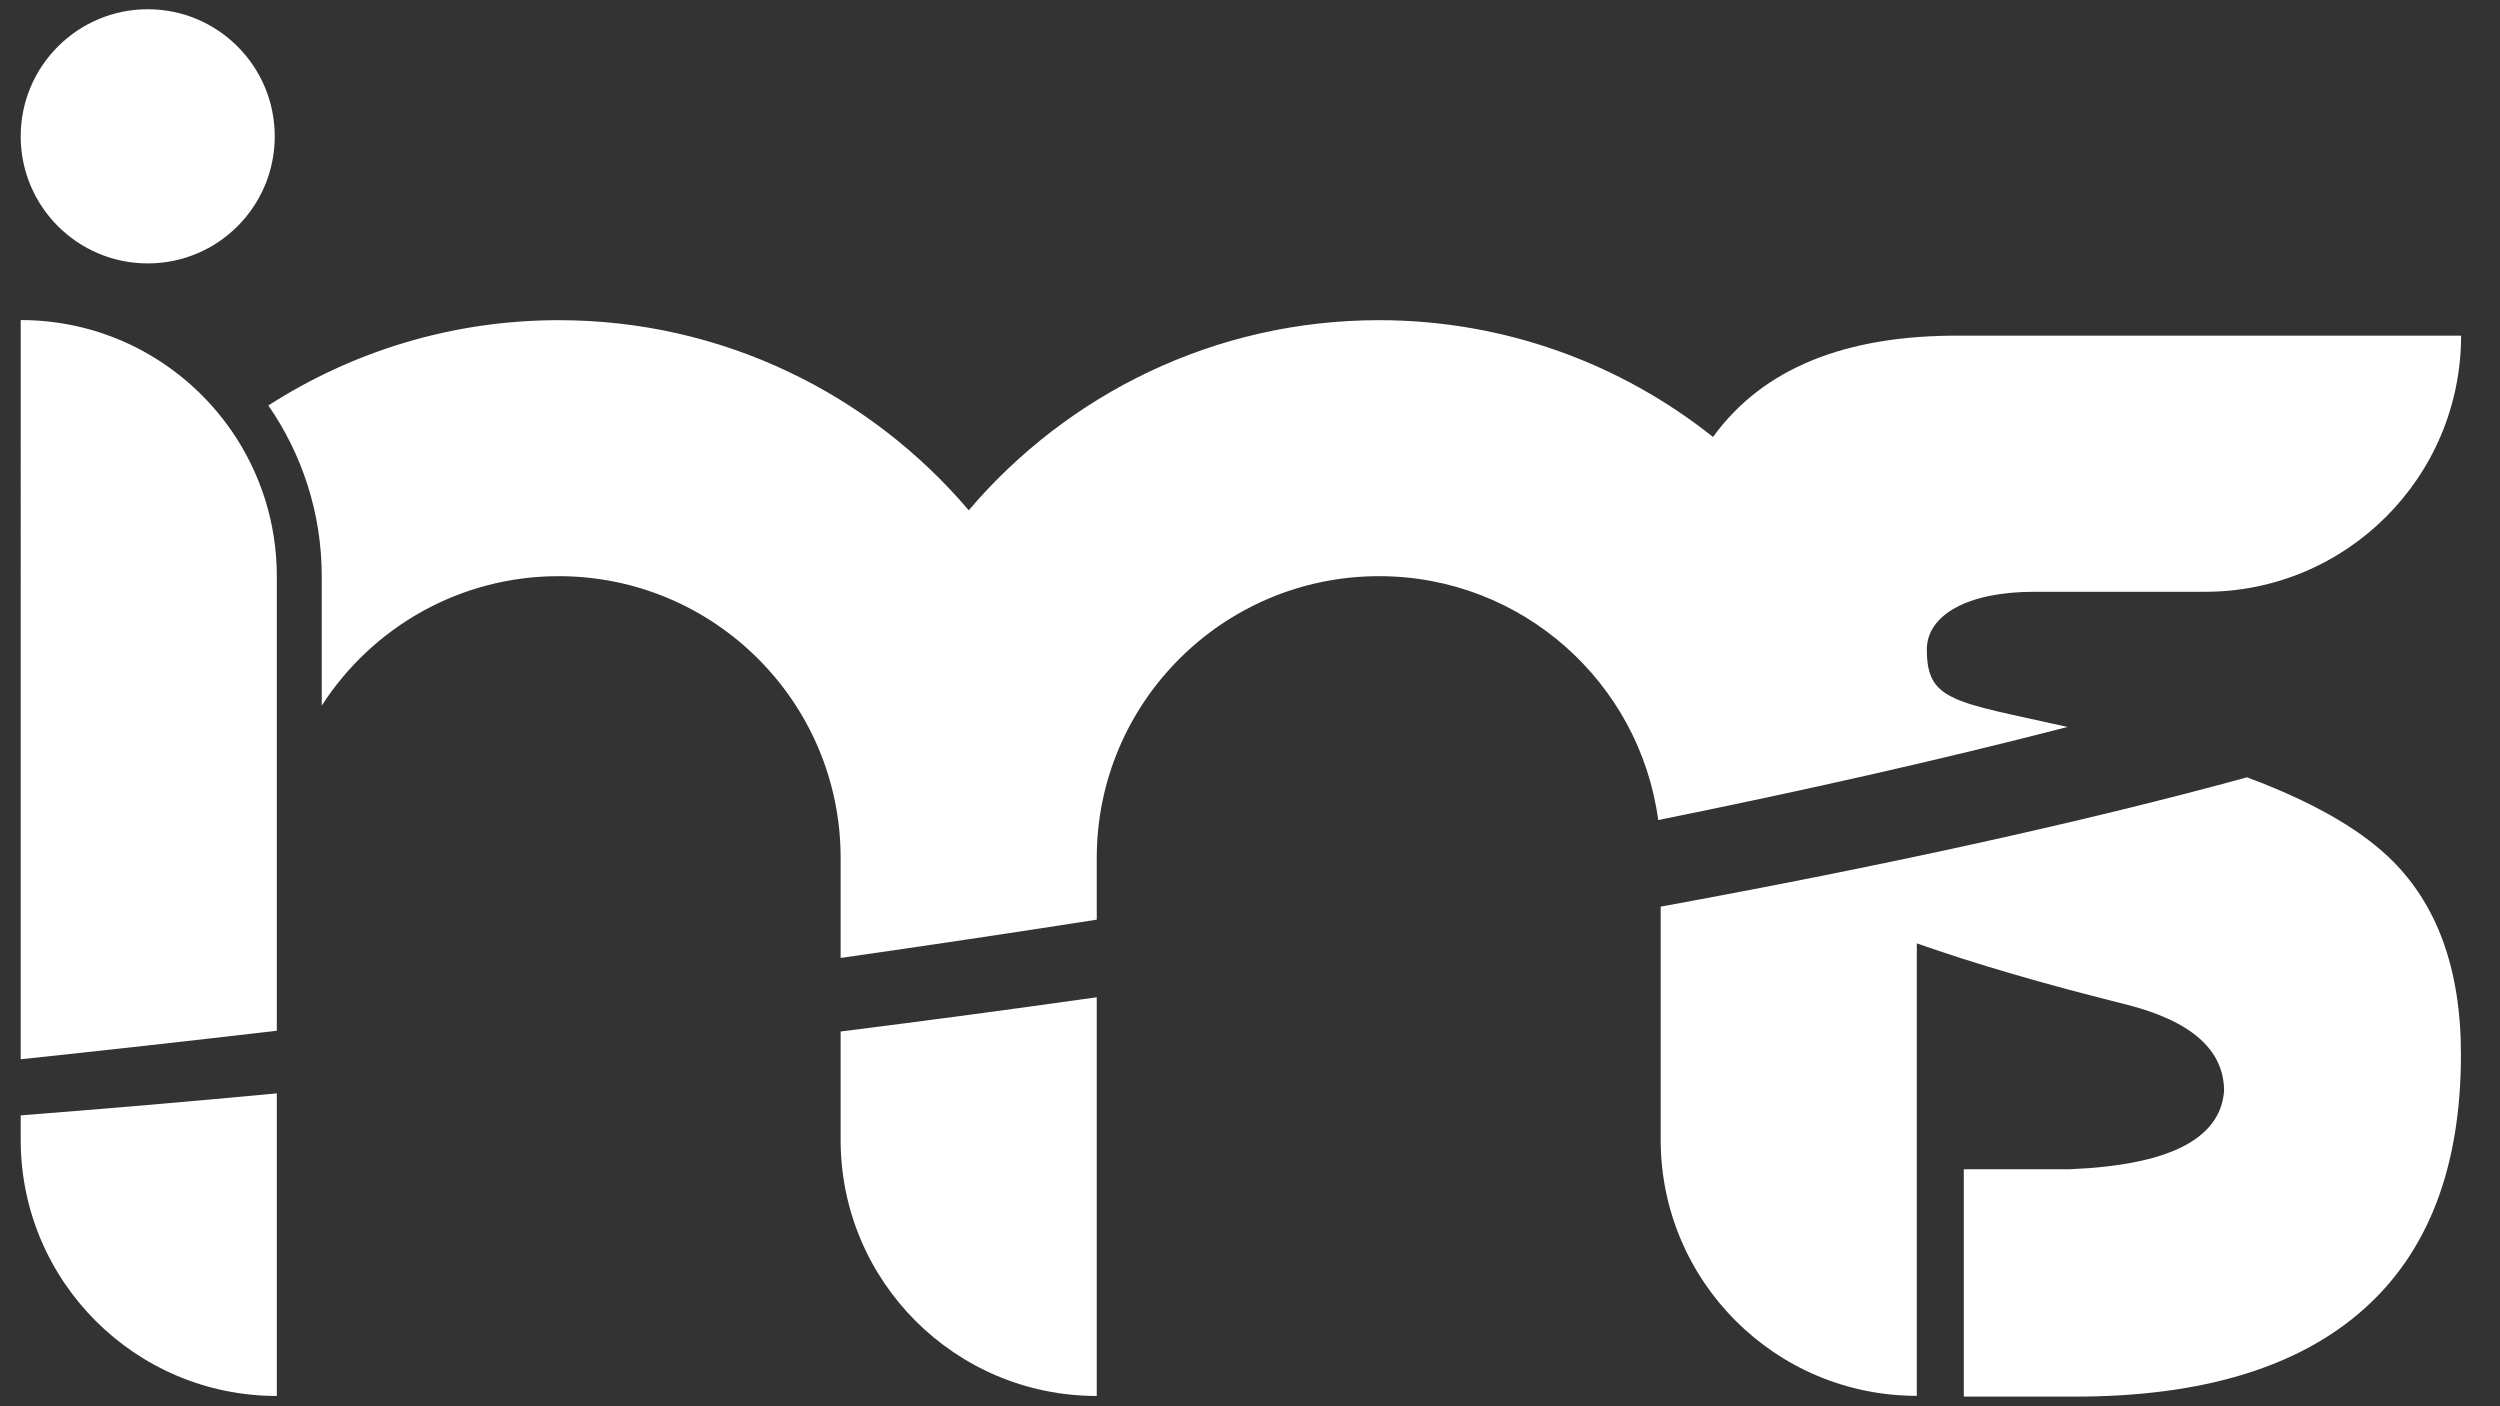 <?xml version="1.0" encoding="utf-8"?>
<!-- Generator: Adobe Illustrator 26.5.0, SVG Export Plug-In . SVG Version: 6.00 Build 0)  -->
<svg version="1.1" id="Layer_1" xmlns="http://www.w3.org/2000/svg" xmlns:xlink="http://www.w3.org/1999/xlink" x="0px" y="0px"
	 viewBox="0 0 1920 1080" style="enable-background:new 0 0 1920 1080;" xml:space="preserve">
<rect x="0" y="0" width="1920" height="1080" fill="#333333" stroke="none"/>
<style type="text/css">
	.st0{fill:#FFFFFF;}
</style>
<g>
	<g>
		<g>
			<path class="st0" d="M212.6,791.6V659V442.6c0-41.4-12.8-79.8-34.6-111.5c-35.5-51.5-94.8-85.3-162.1-85.3V659v154.5
				C77.4,807,143.3,799.7,212.6,791.6z"/>
			<path class="st0" d="M15.9,856.6v18.8c0,108.7,88.1,196.7,196.7,196.7V839.7C145.8,846,80.1,851.6,15.9,856.6z"/>
		</g>
		<g>
			<g>
				<path class="st0" d="M113.5,202.3c53.9,0,97.5-43.7,97.5-97.6c0-53.9-43.7-97.6-97.5-97.6s-97.6,43.7-97.6,97.6
					S59.6,202.3,113.5,202.3z"/>
			</g>
		</g>
		<g>
			<path class="st0" d="M645.6,792.2v83.2c0,108.7,88,196.7,196.7,196.7V765.9C777.2,775.1,711.5,783.9,645.6,792.2z"/>
			<path class="st0" d="M1725.7,597c-127.9,35-281.8,68.5-450.3,99.3v179c0,108.7,88.1,196.7,196.7,196.7V724.5
				c44.5,15.7,98.3,31.4,161.4,47.1c49.7,12.7,74.6,34.9,74.6,66.4c-3,37-42.8,57-119.1,60h-80.8v174.6h85.3
				c97,0,170.7-22.1,221-66.4c50.3-44.2,75.5-109.7,75.5-196.4c0-66.1-18.6-116.7-55.9-151.9C1810,635.2,1773.8,614.9,1725.7,597z"
				/>
			<path class="st0" d="M1622.6,257.8L1622.6,257.8l-116.4,0c-89.2-0.7-152.6,25.3-190.6,77.8c-70.5-56.1-159.7-89.7-256.6-89.7
				c-126,0-239.1,56.7-315,146c-75.9-89.3-188.9-146-314.9-146c-82.1,0-158.6,24.1-223,65.5c25.8,37.3,41,82.5,41,131.2v99.3
				c38.5-59.8,105.6-99.4,182-99.4c119.5,0,216.5,96.9,216.5,216.4v76.8c65-9.3,130.8-19.1,196.7-29.4v-47.4
				c0-119.5,97.2-216.4,216.8-216.4c109.6,0,200.2,81.5,214.4,187.3c109.9-22.2,215.8-46,314.4-71.5
				c-87.8-19.6-108.1-19.6-108.1-59.5c0-26.1,30.7-44.3,82.3-44.3l60.6,0v0h70.7c108.7,0,196.7-88.1,196.7-196.7l0,0L1622.6,257.8
				L1622.6,257.8z"/>
		</g>
	</g>
</g>
</svg>
